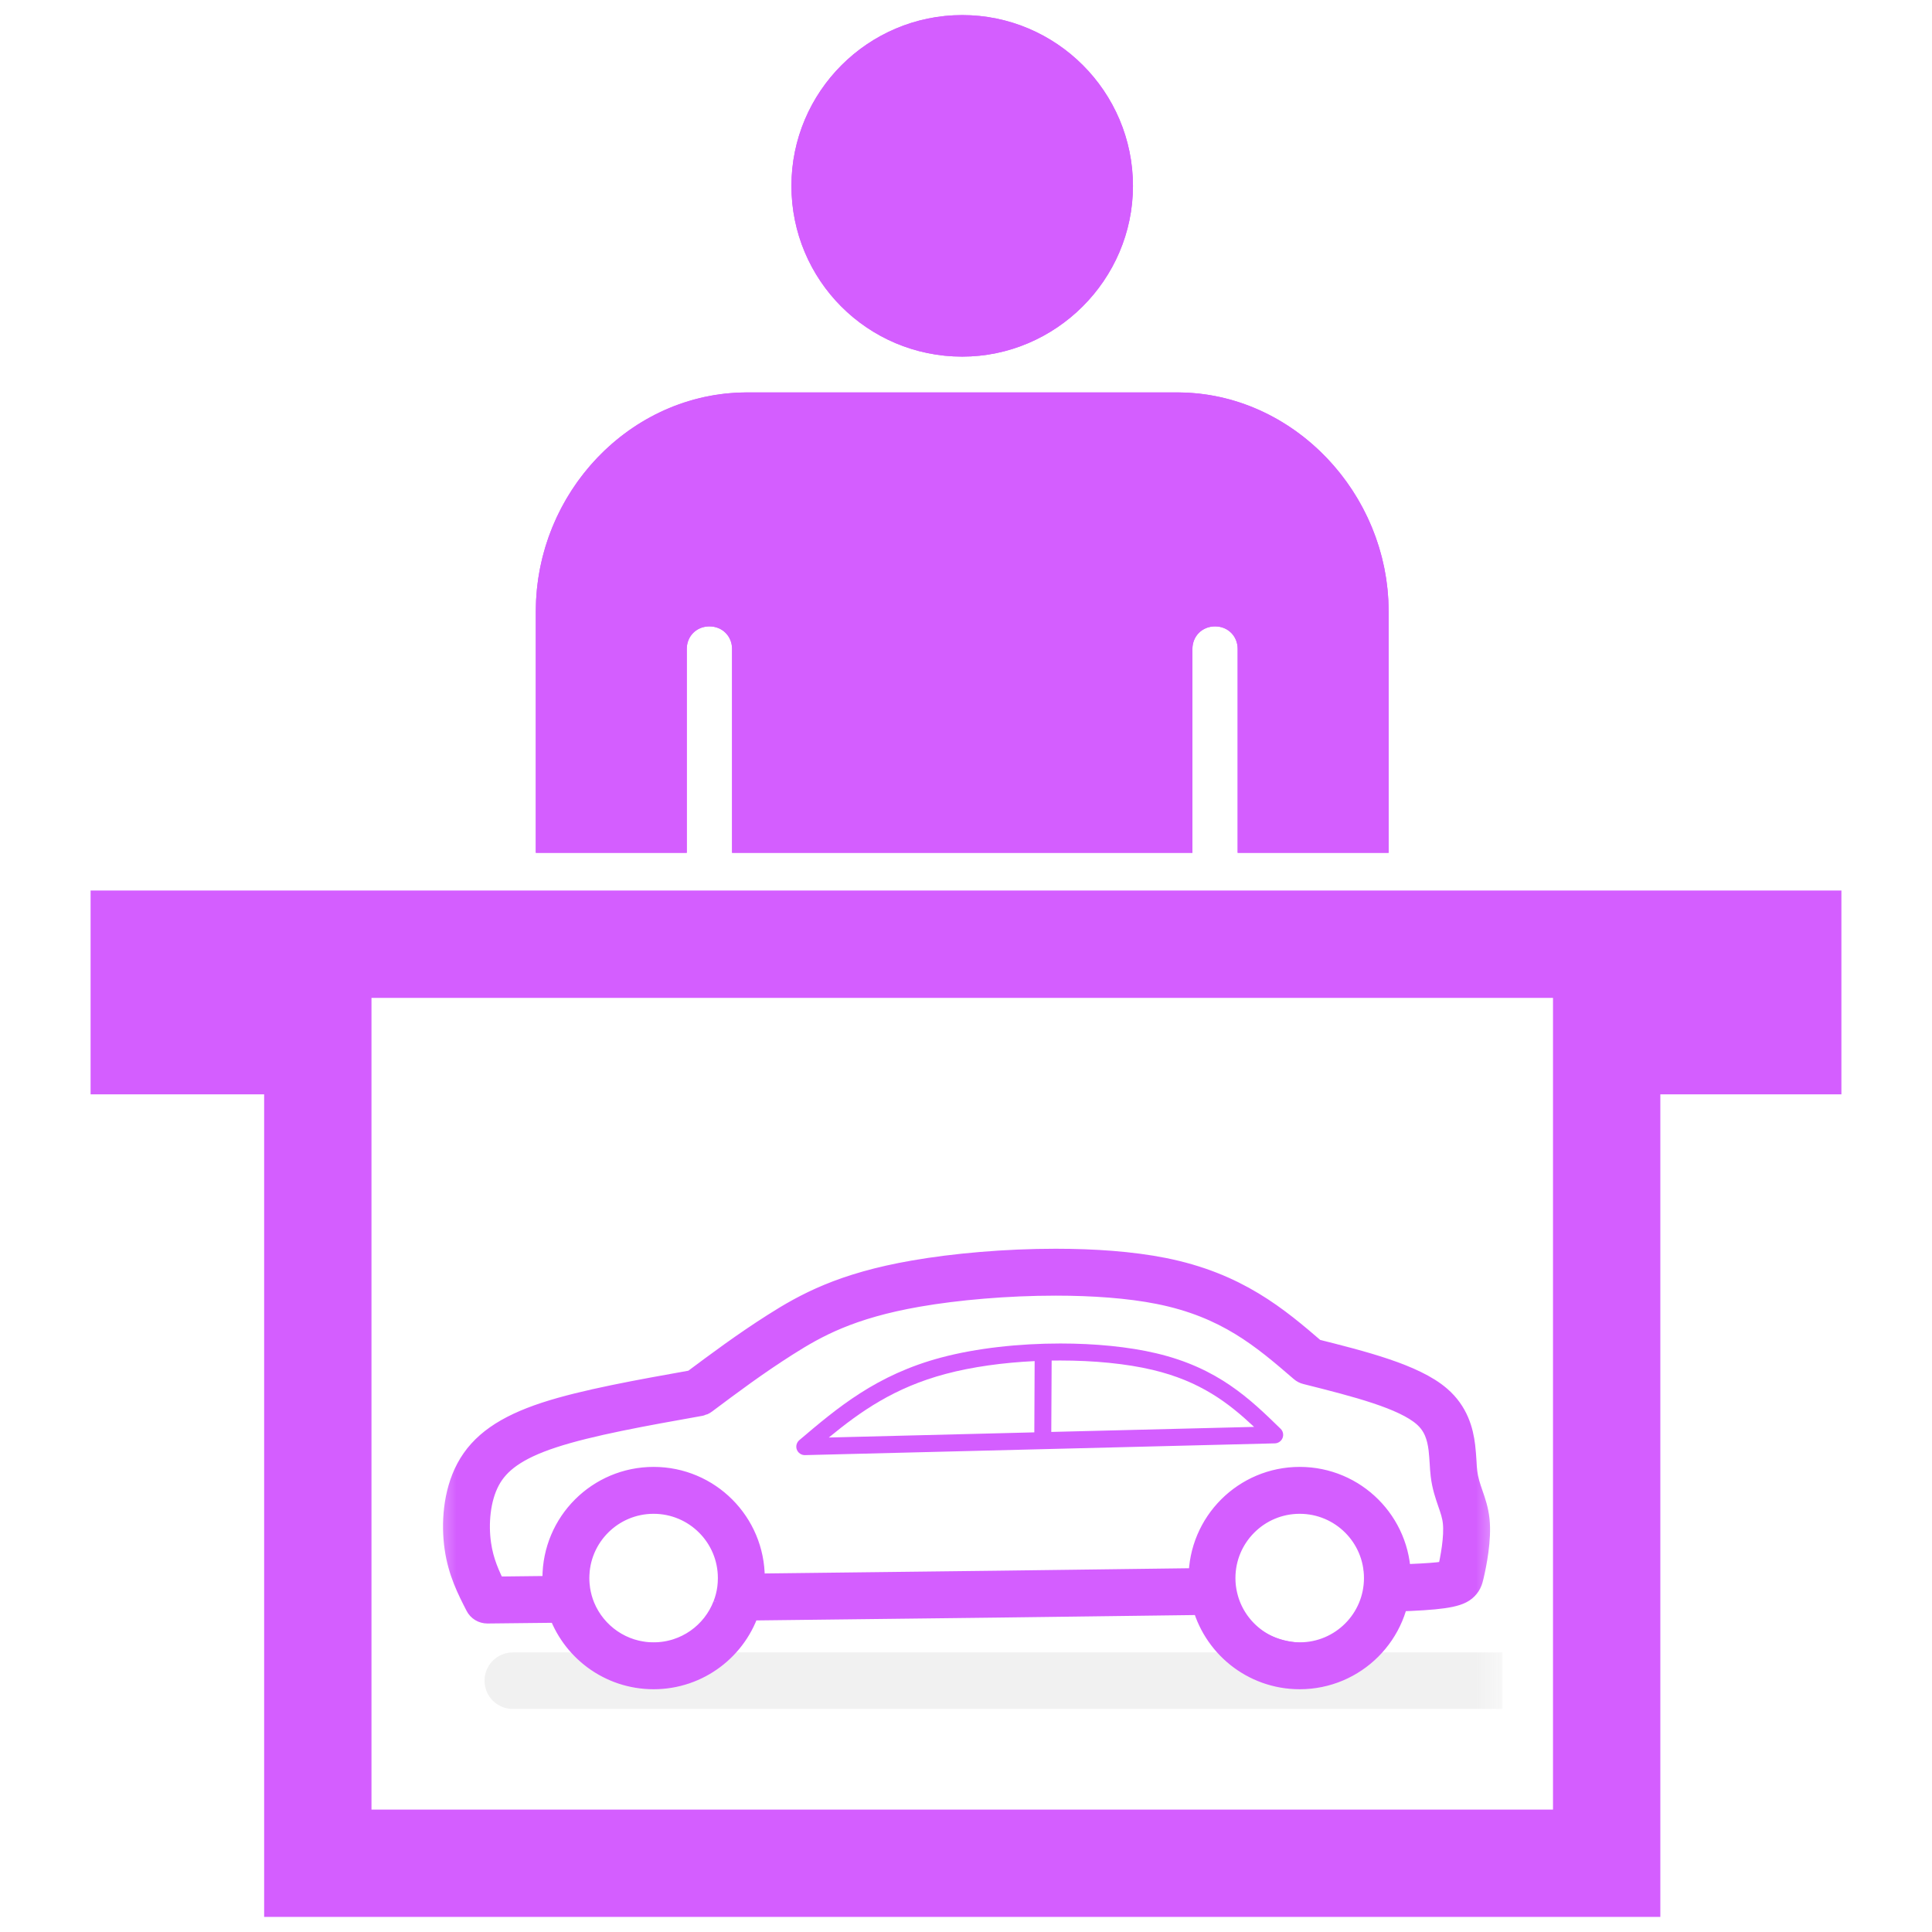 <svg width="36" height="36" viewBox="0 0 36 36" fill="none" xmlns="http://www.w3.org/2000/svg">
<path d="M24.875 11.391V14.891H24.062V12.094C24.062 11.301 23.433 10.672 22.641 10.672C21.848 10.672 21.219 11.301 21.219 12.094V14.891H14.641V12.094C14.641 11.301 14.011 10.672 13.219 10.672C12.426 10.672 11.797 11.301 11.797 12.094V14.891H10.984V11.391C10.984 9.704 12.327 8.312 13.922 8.312H21.938C23.519 8.312 24.875 9.719 24.875 11.391ZM2.688 17.594H33.312V19.391H30.938H29.938V20.391V34.719H5.922V20.391V19.391H4.922H2.688V17.594ZM15.747 3.464C15.747 2.262 16.728 1.281 17.93 1.281C19.13 1.281 20.111 2.262 20.111 3.464C20.111 4.661 19.119 5.645 17.93 5.645C16.717 5.645 15.747 4.666 15.747 3.464Z" stroke="#D45EFF" stroke-width="2"/>
<path d="M17.93 0.281C16.176 0.281 14.747 1.71 14.747 3.464C14.747 5.216 16.162 6.645 17.93 6.645C19.669 6.645 21.111 5.216 21.111 3.464C21.111 1.71 19.683 0.281 17.93 0.281ZM21.938 7.312H13.922C11.729 7.312 9.984 9.198 9.984 11.391V15.891H12.797V12.094C12.797 11.853 12.978 11.672 13.219 11.672C13.459 11.672 13.641 11.853 13.641 12.094V15.891H22.219V12.094C22.219 11.853 22.4 11.672 22.641 11.672C22.881 11.672 23.062 11.853 23.062 12.094V15.891H25.875V11.391C25.875 9.212 24.116 7.312 21.938 7.312Z" fill="#D45EFF"/>
<g clip-path="url(#clip0_7288_11706)">
<mask id="mask0_7288_11706" style="mask-type:luminance" maskUnits="userSpaceOnUse" x="8" y="21" width="20" height="13">
<path d="M28 21H8V33.973H28V21Z" fill="white"/>
</mask>
<g mask="url(#mask0_7288_11706)">
<g opacity="0.1" filter="url(#filter0_f_7288_11706)">
<path d="M9.555 31.317H28.014" stroke="#737373" stroke-width="1.053" stroke-linecap="round"/>
</g>
<path d="M24.218 27.604C25.213 27.604 26.019 28.41 26.019 29.405C26.019 30.399 25.213 31.206 24.218 31.206C23.367 31.206 22.654 30.615 22.466 29.821C22.582 29.82 22.697 29.818 22.809 29.817C22.987 30.427 23.55 30.873 24.218 30.873C25.029 30.873 25.686 30.216 25.686 29.405C25.686 28.594 25.029 27.937 24.218 27.937C23.407 27.937 22.75 28.594 22.75 29.405C22.75 29.432 22.751 29.458 22.752 29.485C22.643 29.486 22.532 29.488 22.419 29.489C22.418 29.461 22.418 29.433 22.418 29.405C22.418 28.41 23.224 27.604 24.218 27.604ZM19.672 23.539C20.38 23.539 21.079 23.588 21.667 23.705C23.022 23.975 23.763 24.603 24.472 25.214C25.367 25.439 26.326 25.679 26.789 26.081C27.095 26.346 27.185 26.673 27.219 26.958C27.231 27.054 27.236 27.148 27.242 27.232C27.246 27.31 27.25 27.378 27.258 27.439C27.278 27.603 27.322 27.73 27.37 27.869C27.416 28.002 27.467 28.148 27.486 28.327C27.523 28.677 27.432 29.134 27.377 29.365C27.371 29.39 27.361 29.434 27.34 29.477C27.321 29.513 27.295 29.548 27.258 29.578C27.126 29.687 26.814 29.732 25.984 29.759C26.006 29.651 26.018 29.538 26.019 29.423C26.782 29.398 26.985 29.368 27.044 29.324C27.046 29.32 27.048 29.31 27.053 29.288C27.108 29.058 27.185 28.65 27.155 28.362C27.141 28.226 27.102 28.113 27.055 27.978C27.008 27.84 26.952 27.682 26.928 27.48C26.919 27.406 26.914 27.328 26.91 27.252C26.904 27.167 26.899 27.083 26.889 26.998C26.859 26.753 26.789 26.521 26.571 26.332C26.177 25.99 25.301 25.765 24.352 25.527C24.327 25.521 24.304 25.509 24.284 25.492L24.283 25.491C23.571 24.877 22.884 24.286 21.602 24.031C21.043 23.92 20.367 23.872 19.672 23.872C18.758 23.872 17.821 23.955 17.092 24.082C15.819 24.304 15.181 24.659 14.626 25.012C14.062 25.37 13.586 25.726 13.105 26.086C13.084 26.102 13.06 26.112 13.034 26.117L13.027 26.118C11.994 26.302 10.98 26.483 10.282 26.712C9.588 26.939 9.241 27.204 9.055 27.552C8.862 27.914 8.826 28.396 8.882 28.784C8.931 29.125 9.049 29.382 9.183 29.648C9.587 29.643 9.99 29.638 10.393 29.634C10.505 29.633 10.616 29.631 10.728 29.63C10.746 29.746 10.777 29.857 10.82 29.962C10.703 29.963 10.585 29.964 10.467 29.966C10.007 29.971 9.545 29.976 9.084 29.981C9.083 29.981 9.082 29.981 9.082 29.981C9.019 29.981 8.962 29.947 8.934 29.891C8.781 29.593 8.616 29.272 8.553 28.831C8.491 28.4 8.524 27.84 8.761 27.396C9.005 26.939 9.447 26.636 10.179 26.395C10.896 26.16 11.924 25.977 12.937 25.796C13.408 25.445 13.884 25.089 14.447 24.731C15.03 24.36 15.709 23.985 17.035 23.755C17.784 23.624 18.74 23.539 19.672 23.539ZM12.179 27.604C13.174 27.604 13.98 28.41 13.98 29.405C13.98 29.468 13.977 29.531 13.97 29.593C13.859 29.594 13.747 29.596 13.635 29.597C13.643 29.534 13.647 29.47 13.647 29.405C13.647 28.594 12.99 27.937 12.179 27.937C11.368 27.937 10.711 28.594 10.711 29.405C10.711 29.481 10.717 29.557 10.728 29.63C10.616 29.631 10.505 29.633 10.393 29.634C10.383 29.559 10.378 29.482 10.378 29.405C10.378 28.41 11.185 27.604 12.179 27.604ZM13.903 29.926C13.68 30.667 12.992 31.206 12.179 31.206C11.38 31.206 10.703 30.686 10.467 29.966C10.585 29.964 10.703 29.963 10.82 29.962C11.04 30.496 11.566 30.873 12.179 30.873C12.805 30.873 13.339 30.482 13.55 29.93C13.668 29.929 13.786 29.928 13.903 29.926ZM22.752 29.485C22.758 29.599 22.778 29.71 22.809 29.817C22.697 29.818 22.582 29.82 22.466 29.821C20.245 29.852 17.206 29.888 13.903 29.926C13.786 29.928 13.668 29.929 13.55 29.93C13.591 29.825 13.62 29.713 13.635 29.597C13.747 29.596 13.859 29.594 13.97 29.593C17.225 29.555 20.219 29.52 22.419 29.489C22.532 29.488 22.643 29.486 22.752 29.485Z" fill="#D45EFF"/>
<path d="M22.466 29.821C22.654 30.615 23.367 31.206 24.218 31.206C25.213 31.206 26.019 30.399 26.019 29.405C26.019 28.41 25.213 27.604 24.218 27.604C23.224 27.604 22.418 28.41 22.418 29.405C22.418 29.433 22.418 29.461 22.419 29.489M22.466 29.821C22.582 29.82 22.697 29.818 22.809 29.817M22.466 29.821C20.245 29.852 17.206 29.888 13.903 29.926M22.419 29.489C22.532 29.488 22.643 29.486 22.752 29.485M22.419 29.489C20.219 29.52 17.225 29.555 13.97 29.593M22.809 29.817C22.987 30.427 23.55 30.873 24.218 30.873C25.029 30.873 25.686 30.216 25.686 29.405C25.686 28.594 25.029 27.937 24.218 27.937C23.407 27.937 22.75 28.594 22.75 29.405C22.75 29.432 22.751 29.458 22.752 29.485M22.809 29.817C22.778 29.71 22.758 29.599 22.752 29.485M13.903 29.926C13.68 30.667 12.992 31.206 12.179 31.206C11.38 31.206 10.703 30.686 10.467 29.966M13.903 29.926C13.786 29.928 13.668 29.929 13.55 29.93M13.97 29.593C13.977 29.531 13.98 29.468 13.98 29.405C13.98 28.41 13.174 27.604 12.179 27.604C11.185 27.604 10.378 28.41 10.378 29.405C10.378 29.482 10.383 29.559 10.393 29.634M13.97 29.593C13.859 29.594 13.747 29.596 13.635 29.597M10.393 29.634C9.99 29.638 9.587 29.643 9.183 29.648C9.049 29.382 8.931 29.125 8.882 28.784C8.826 28.396 8.862 27.914 9.055 27.552C9.241 27.204 9.588 26.939 10.282 26.712C10.98 26.483 11.994 26.302 13.027 26.118L13.034 26.117C13.06 26.112 13.084 26.102 13.105 26.086C13.586 25.726 14.062 25.37 14.626 25.012C15.181 24.659 15.819 24.304 17.092 24.082C17.821 23.955 18.758 23.872 19.672 23.872C20.367 23.872 21.043 23.92 21.602 24.031C22.884 24.286 23.571 24.877 24.283 25.491L24.284 25.492C24.304 25.509 24.327 25.521 24.352 25.527C25.301 25.765 26.177 25.99 26.571 26.332C26.789 26.521 26.859 26.753 26.889 26.998C26.899 27.083 26.904 27.167 26.91 27.252C26.914 27.328 26.919 27.406 26.928 27.48C26.952 27.682 27.008 27.84 27.055 27.978C27.102 28.113 27.141 28.226 27.155 28.362C27.185 28.65 27.108 29.058 27.053 29.288C27.048 29.31 27.046 29.32 27.044 29.324C26.985 29.368 26.782 29.398 26.019 29.423C26.018 29.538 26.006 29.651 25.984 29.759C26.814 29.732 27.126 29.687 27.258 29.578C27.295 29.548 27.321 29.513 27.34 29.477C27.361 29.434 27.371 29.39 27.377 29.365C27.432 29.134 27.523 28.677 27.486 28.327C27.467 28.148 27.416 28.002 27.37 27.869C27.322 27.73 27.278 27.603 27.258 27.439C27.25 27.378 27.246 27.31 27.242 27.232C27.236 27.148 27.231 27.054 27.219 26.958C27.185 26.673 27.095 26.346 26.789 26.081C26.326 25.679 25.367 25.439 24.472 25.214C23.763 24.603 23.022 23.975 21.667 23.705C21.079 23.588 20.38 23.539 19.672 23.539C18.74 23.539 17.784 23.624 17.035 23.755C15.709 23.985 15.03 24.36 14.447 24.731C13.884 25.089 13.408 25.445 12.937 25.796C11.924 25.977 10.896 26.16 10.179 26.395C9.447 26.636 9.005 26.939 8.761 27.396C8.524 27.84 8.491 28.4 8.553 28.831C8.616 29.272 8.781 29.593 8.934 29.891C8.962 29.947 9.019 29.981 9.082 29.981C9.082 29.981 9.083 29.981 9.084 29.981C9.545 29.976 10.007 29.971 10.467 29.966M10.393 29.634C10.505 29.633 10.616 29.631 10.728 29.63M10.467 29.966C10.585 29.964 10.703 29.963 10.82 29.962M10.728 29.63C10.746 29.746 10.777 29.857 10.82 29.962M10.728 29.63C10.717 29.557 10.711 29.481 10.711 29.405C10.711 28.594 11.368 27.937 12.179 27.937C12.99 27.937 13.647 28.594 13.647 29.405C13.647 29.47 13.643 29.534 13.635 29.597M10.82 29.962C11.04 30.496 11.566 30.873 12.179 30.873C12.805 30.873 13.339 30.482 13.55 29.93M13.635 29.597C13.62 29.713 13.591 29.825 13.55 29.93" stroke="#D45EFF" stroke-width="0.541"/>
<path d="M25.684 29.421C25.684 30.293 25.187 30.874 24.315 30.874C23.443 30.874 22.736 30.293 22.736 29.421C22.736 28.549 23.526 27.842 24.315 27.937C25.187 27.937 25.684 28.549 25.684 29.421Z" stroke="#D45EFF" stroke-width="0.526"/>
<path d="M19.596 25.352L19.589 26.682L19.589 26.805C19.588 26.892 19.518 26.963 19.43 26.963C19.43 26.963 19.43 26.963 19.43 26.963C19.342 26.962 19.272 26.891 19.272 26.804L19.273 26.69L19.279 25.362C19.385 25.357 19.49 25.354 19.596 25.352ZM19.759 25.034C20.4 25.034 21.028 25.094 21.547 25.217C22.699 25.49 23.293 26.069 23.862 26.623C23.908 26.667 23.922 26.735 23.899 26.794C23.876 26.853 23.819 26.893 23.756 26.895L15 27.114C14.999 27.114 14.998 27.114 14.996 27.114C14.931 27.114 14.872 27.074 14.848 27.012C14.824 26.95 14.843 26.879 14.894 26.835C15.599 26.237 16.327 25.617 17.54 25.295C18.197 25.12 18.992 25.034 19.759 25.034ZM19.759 25.351C19.705 25.351 19.65 25.351 19.596 25.352C19.49 25.354 19.385 25.357 19.279 25.362C18.691 25.39 18.112 25.47 17.621 25.601C16.669 25.854 16.037 26.298 15.444 26.786L19.273 26.69L19.272 26.804C19.272 26.891 19.342 26.962 19.43 26.963C19.43 26.963 19.43 26.963 19.43 26.963C19.518 26.963 19.588 26.892 19.589 26.805L19.589 26.682L23.368 26.588C22.889 26.139 22.365 25.736 21.474 25.525C20.985 25.409 20.382 25.351 19.759 25.351Z" fill="#D45EFF"/>
<path d="M13.672 29.421C13.672 30.293 13.081 30.874 12.209 30.874C11.337 30.874 10.709 30.293 10.709 29.421C10.709 28.549 11.337 27.895 12.209 27.895C13.081 27.895 13.672 28.549 13.672 29.421Z" stroke="#D45EFF" stroke-width="0.526"/>
</g>
</g>
<defs>
<filter id="filter0_f_7288_11706" x="8.503" y="30.264" width="20.562" height="2.105" filterUnits="userSpaceOnUse" color-interpolation-filters="sRGB">
<feFlood flood-opacity="0" result="BackgroundImageFix"/>
<feBlend mode="normal" in="SourceGraphic" in2="BackgroundImageFix" result="shape"/>
<feGaussianBlur stdDeviation="0.263" result="effect1_foregroundBlur_7288_11706"/>
</filter>
<clipPath id="clip0_7288_11706">
<rect width="20" height="12.973" fill="white" transform="translate(8 21)"/>
</clipPath>
</defs>
</svg>
